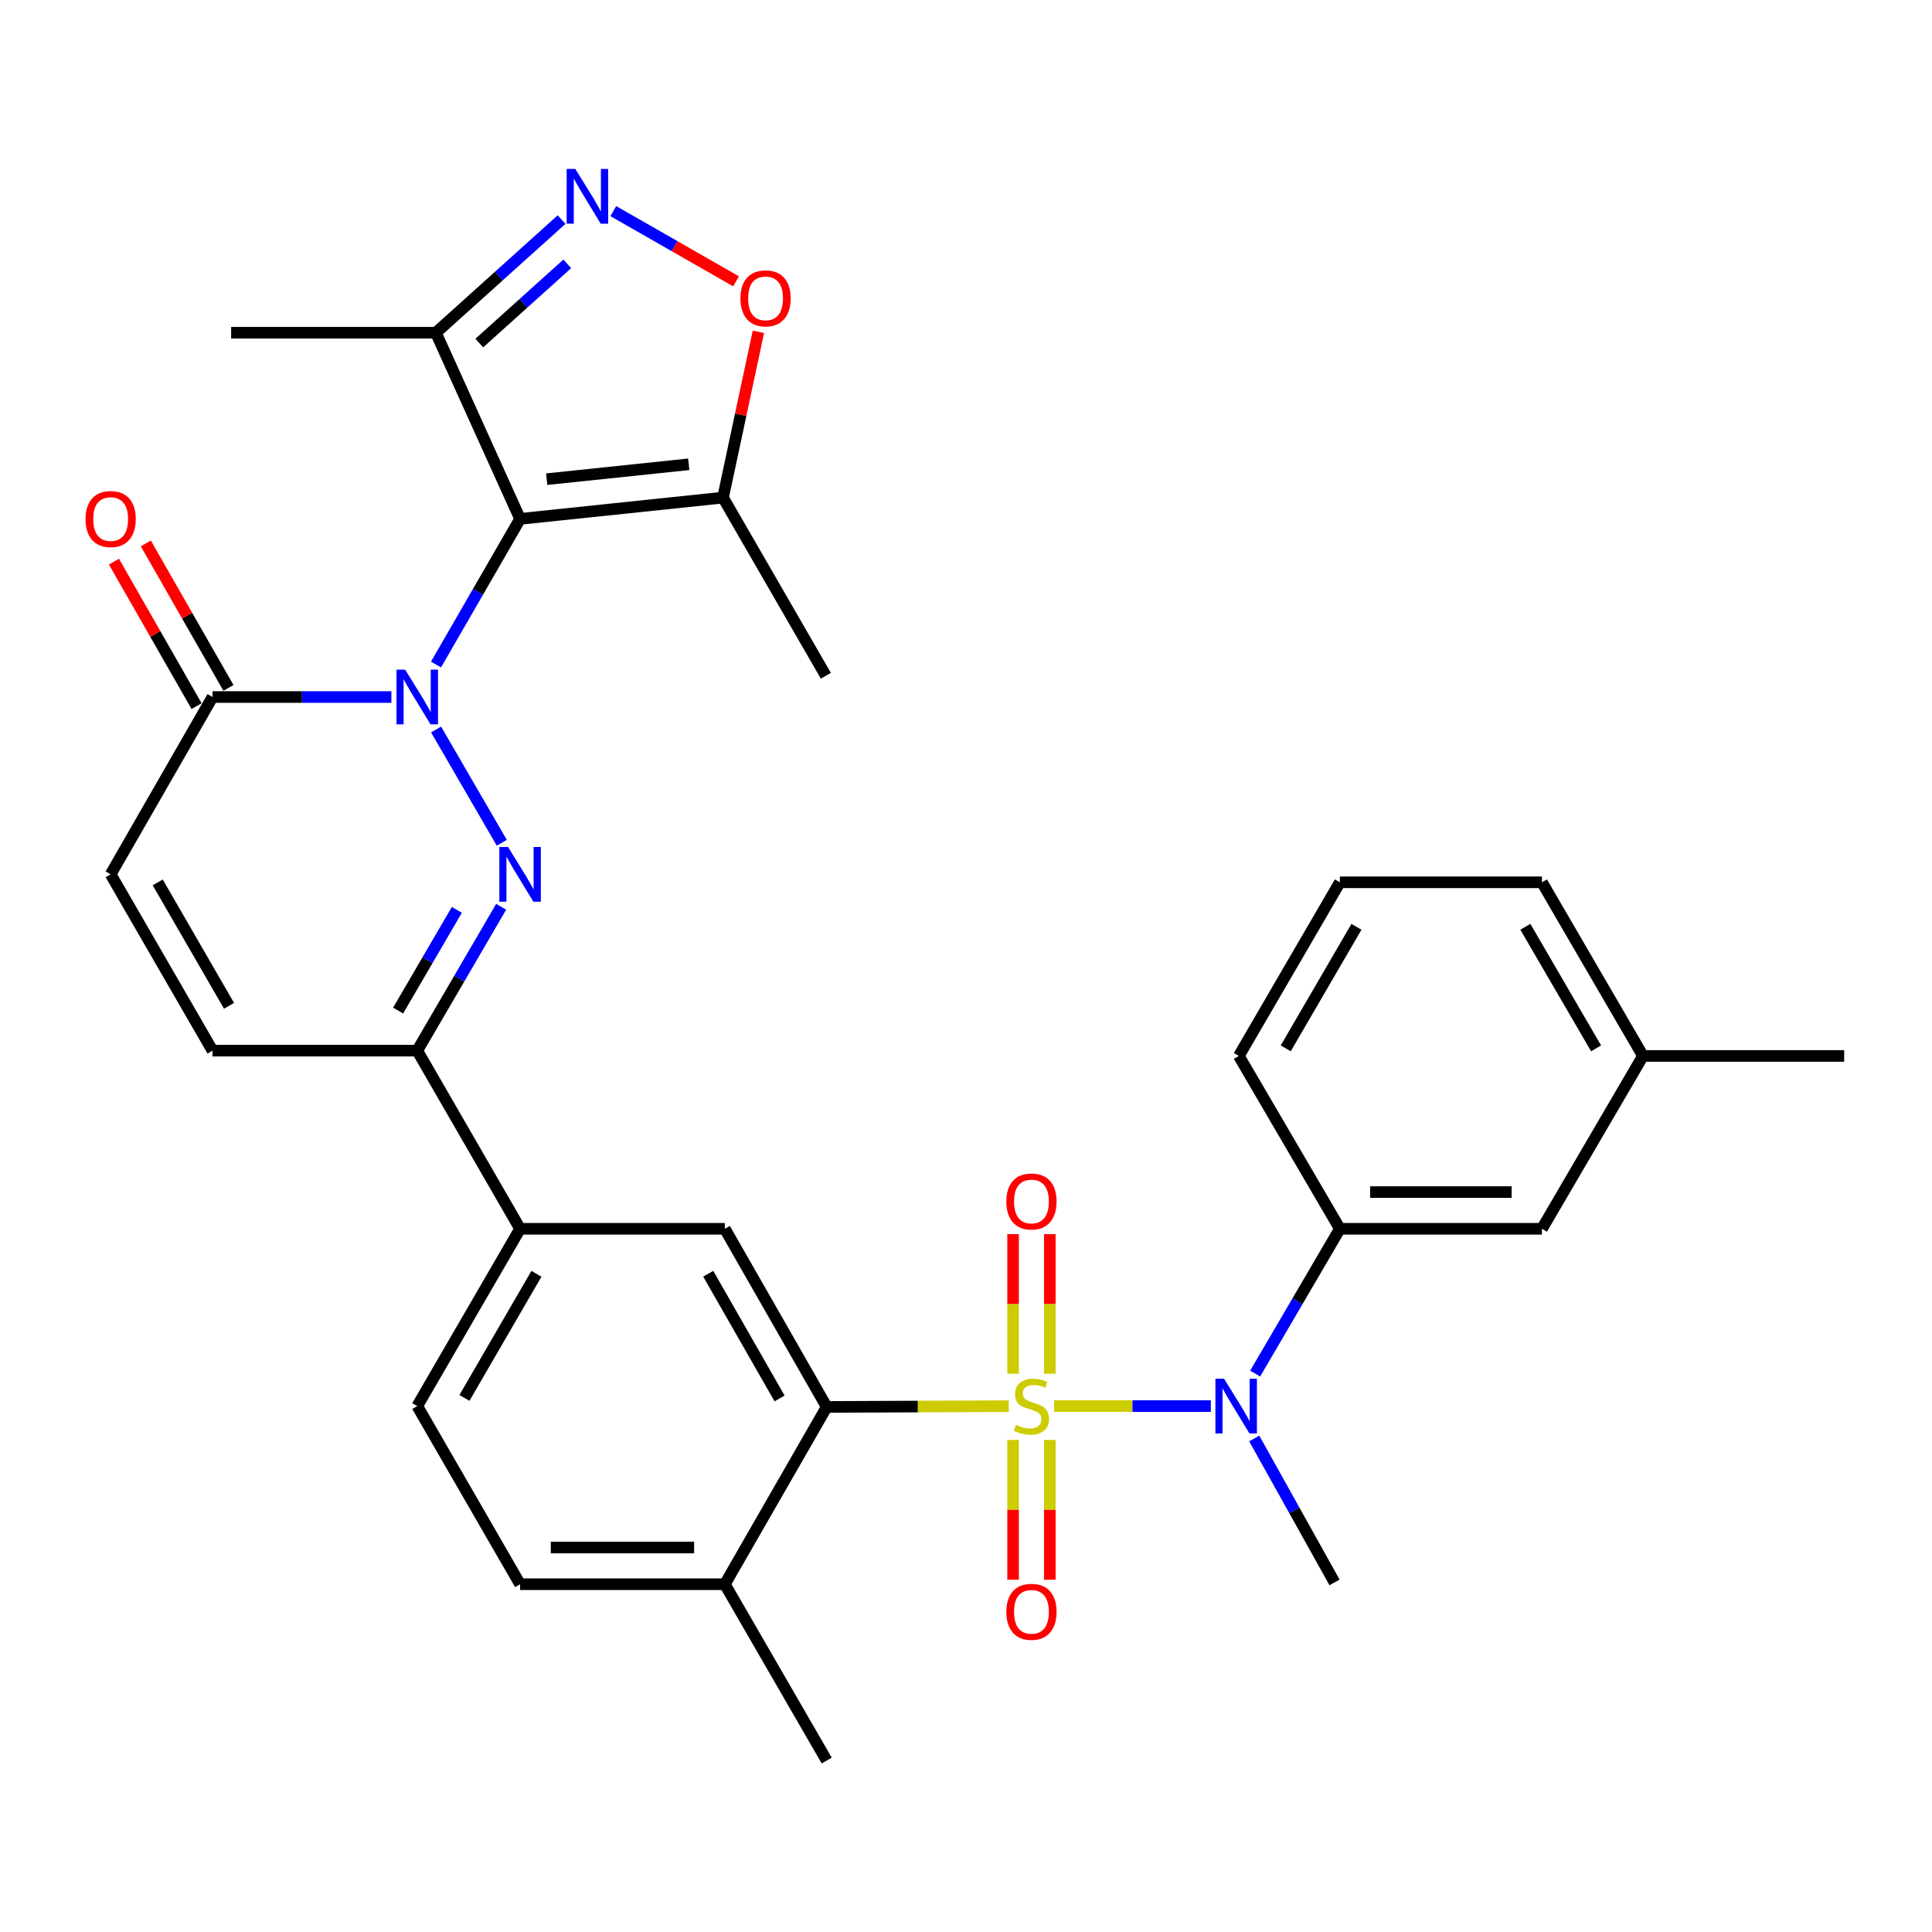 <?xml version='1.0' encoding='iso-8859-1'?>
<svg version='1.1' baseProfile='full'
              xmlns='http://www.w3.org/2000/svg'
                      xmlns:rdkit='http://www.rdkit.org/xml'
                      xmlns:xlink='http://www.w3.org/1999/xlink'
                  xml:space='preserve'
width='1000px' height='1000px' viewBox='0 0 1000 1000'>
<!-- END OF HEADER -->
<rect style='opacity:1.0;fill:#FFFFFF;stroke:none' width='1000' height='1000' x='0' y='0'> </rect>
<path class='bond-3' d='M 522.147,727.831 L 475.026,728.028' style='fill:none;fill-rule:evenodd;stroke:#CCCC00;stroke-width:6px;stroke-linecap:butt;stroke-linejoin:miter;stroke-opacity:1' />
<path class='bond-3' d='M 475.026,728.028 L 427.906,728.225' style='fill:none;fill-rule:evenodd;stroke:#000000;stroke-width:6px;stroke-linecap:butt;stroke-linejoin:miter;stroke-opacity:1' />
<path class='bond-4' d='M 545.605,727.782 L 586.172,727.782' style='fill:none;fill-rule:evenodd;stroke:#CCCC00;stroke-width:6px;stroke-linecap:butt;stroke-linejoin:miter;stroke-opacity:1' />
<path class='bond-4' d='M 586.172,727.782 L 626.739,727.782' style='fill:none;fill-rule:evenodd;stroke:#0000FF;stroke-width:6px;stroke-linecap:butt;stroke-linejoin:miter;stroke-opacity:1' />
<path class='bond-16' d='M 524.374,745.322 L 524.374,781.488' style='fill:none;fill-rule:evenodd;stroke:#CCCC00;stroke-width:6px;stroke-linecap:butt;stroke-linejoin:miter;stroke-opacity:1' />
<path class='bond-16' d='M 524.374,781.488 L 524.374,817.653' style='fill:none;fill-rule:evenodd;stroke:#FF0000;stroke-width:6px;stroke-linecap:butt;stroke-linejoin:miter;stroke-opacity:1' />
<path class='bond-16' d='M 543.378,745.322 L 543.378,781.488' style='fill:none;fill-rule:evenodd;stroke:#CCCC00;stroke-width:6px;stroke-linecap:butt;stroke-linejoin:miter;stroke-opacity:1' />
<path class='bond-16' d='M 543.378,781.488 L 543.378,817.653' style='fill:none;fill-rule:evenodd;stroke:#FF0000;stroke-width:6px;stroke-linecap:butt;stroke-linejoin:miter;stroke-opacity:1' />
<path class='bond-17' d='M 543.378,711.012 L 543.378,674.902' style='fill:none;fill-rule:evenodd;stroke:#CCCC00;stroke-width:6px;stroke-linecap:butt;stroke-linejoin:miter;stroke-opacity:1' />
<path class='bond-17' d='M 543.378,674.902 L 543.378,638.792' style='fill:none;fill-rule:evenodd;stroke:#FF0000;stroke-width:6px;stroke-linecap:butt;stroke-linejoin:miter;stroke-opacity:1' />
<path class='bond-17' d='M 524.374,711.012 L 524.374,674.902' style='fill:none;fill-rule:evenodd;stroke:#CCCC00;stroke-width:6px;stroke-linecap:butt;stroke-linejoin:miter;stroke-opacity:1' />
<path class='bond-17' d='M 524.374,674.902 L 524.374,638.792' style='fill:none;fill-rule:evenodd;stroke:#FF0000;stroke-width:6px;stroke-linecap:butt;stroke-linejoin:miter;stroke-opacity:1' />
<path class='bond-0' d='M 225.719,377.591 L 259.729,436.221' style='fill:none;fill-rule:evenodd;stroke:#0000FF;stroke-width:6px;stroke-linecap:butt;stroke-linejoin:miter;stroke-opacity:1' />
<path class='bond-1' d='M 225.679,343.957 L 247.439,306.266' style='fill:none;fill-rule:evenodd;stroke:#0000FF;stroke-width:6px;stroke-linecap:butt;stroke-linejoin:miter;stroke-opacity:1' />
<path class='bond-1' d='M 247.439,306.266 L 269.2,268.576' style='fill:none;fill-rule:evenodd;stroke:#000000;stroke-width:6px;stroke-linecap:butt;stroke-linejoin:miter;stroke-opacity:1' />
<path class='bond-34' d='M 202.577,360.778 L 156.287,360.778' style='fill:none;fill-rule:evenodd;stroke:#0000FF;stroke-width:6px;stroke-linecap:butt;stroke-linejoin:miter;stroke-opacity:1' />
<path class='bond-34' d='M 156.287,360.778 L 109.997,360.778' style='fill:none;fill-rule:evenodd;stroke:#000000;stroke-width:6px;stroke-linecap:butt;stroke-linejoin:miter;stroke-opacity:1' />
<path class='bond-7' d='M 269.2,268.576 L 374.23,257.564' style='fill:none;fill-rule:evenodd;stroke:#000000;stroke-width:6px;stroke-linecap:butt;stroke-linejoin:miter;stroke-opacity:1' />
<path class='bond-7' d='M 282.973,248.024 L 356.494,240.315' style='fill:none;fill-rule:evenodd;stroke:#000000;stroke-width:6px;stroke-linecap:butt;stroke-linejoin:miter;stroke-opacity:1' />
<path class='bond-9' d='M 269.2,268.576 L 225.606,172.225' style='fill:none;fill-rule:evenodd;stroke:#000000;stroke-width:6px;stroke-linecap:butt;stroke-linejoin:miter;stroke-opacity:1' />
<path class='bond-2' d='M 259.4,469.349 L 237.683,506.58' style='fill:none;fill-rule:evenodd;stroke:#0000FF;stroke-width:6px;stroke-linecap:butt;stroke-linejoin:miter;stroke-opacity:1' />
<path class='bond-2' d='M 237.683,506.58 L 215.967,543.81' style='fill:none;fill-rule:evenodd;stroke:#000000;stroke-width:6px;stroke-linecap:butt;stroke-linejoin:miter;stroke-opacity:1' />
<path class='bond-2' d='M 236.469,470.943 L 221.267,497.004' style='fill:none;fill-rule:evenodd;stroke:#0000FF;stroke-width:6px;stroke-linecap:butt;stroke-linejoin:miter;stroke-opacity:1' />
<path class='bond-2' d='M 221.267,497.004 L 206.066,523.066' style='fill:none;fill-rule:evenodd;stroke:#000000;stroke-width:6px;stroke-linecap:butt;stroke-linejoin:miter;stroke-opacity:1' />
<path class='bond-11' d='M 427.906,728.225 L 375.169,636.023' style='fill:none;fill-rule:evenodd;stroke:#000000;stroke-width:6px;stroke-linecap:butt;stroke-linejoin:miter;stroke-opacity:1' />
<path class='bond-11' d='M 403.499,723.83 L 366.584,659.289' style='fill:none;fill-rule:evenodd;stroke:#000000;stroke-width:6px;stroke-linecap:butt;stroke-linejoin:miter;stroke-opacity:1' />
<path class='bond-18' d='M 427.906,728.225 L 375.169,819.995' style='fill:none;fill-rule:evenodd;stroke:#000000;stroke-width:6px;stroke-linecap:butt;stroke-linejoin:miter;stroke-opacity:1' />
<path class='bond-14' d='M 649.673,710.964 L 671.592,673.494' style='fill:none;fill-rule:evenodd;stroke:#0000FF;stroke-width:6px;stroke-linecap:butt;stroke-linejoin:miter;stroke-opacity:1' />
<path class='bond-14' d='M 671.592,673.494 L 693.512,636.023' style='fill:none;fill-rule:evenodd;stroke:#000000;stroke-width:6px;stroke-linecap:butt;stroke-linejoin:miter;stroke-opacity:1' />
<path class='bond-24' d='M 649.193,744.555 L 669.974,781.805' style='fill:none;fill-rule:evenodd;stroke:#0000FF;stroke-width:6px;stroke-linecap:butt;stroke-linejoin:miter;stroke-opacity:1' />
<path class='bond-24' d='M 669.974,781.805 L 690.756,819.055' style='fill:none;fill-rule:evenodd;stroke:#000000;stroke-width:6px;stroke-linecap:butt;stroke-linejoin:miter;stroke-opacity:1' />
<path class='bond-5' d='M 290.673,113.656 L 258.139,142.94' style='fill:none;fill-rule:evenodd;stroke:#0000FF;stroke-width:6px;stroke-linecap:butt;stroke-linejoin:miter;stroke-opacity:1' />
<path class='bond-5' d='M 258.139,142.94 L 225.606,172.225' style='fill:none;fill-rule:evenodd;stroke:#000000;stroke-width:6px;stroke-linecap:butt;stroke-linejoin:miter;stroke-opacity:1' />
<path class='bond-5' d='M 293.627,136.566 L 270.854,157.065' style='fill:none;fill-rule:evenodd;stroke:#0000FF;stroke-width:6px;stroke-linecap:butt;stroke-linejoin:miter;stroke-opacity:1' />
<path class='bond-5' d='M 270.854,157.065 L 248.08,177.564' style='fill:none;fill-rule:evenodd;stroke:#000000;stroke-width:6px;stroke-linecap:butt;stroke-linejoin:miter;stroke-opacity:1' />
<path class='bond-35' d='M 317.447,109.275 L 349.215,127.446' style='fill:none;fill-rule:evenodd;stroke:#0000FF;stroke-width:6px;stroke-linecap:butt;stroke-linejoin:miter;stroke-opacity:1' />
<path class='bond-35' d='M 349.215,127.446 L 380.984,145.616' style='fill:none;fill-rule:evenodd;stroke:#FF0000;stroke-width:6px;stroke-linecap:butt;stroke-linejoin:miter;stroke-opacity:1' />
<path class='bond-6' d='M 109.997,360.778 L 57.271,452.548' style='fill:none;fill-rule:evenodd;stroke:#000000;stroke-width:6px;stroke-linecap:butt;stroke-linejoin:miter;stroke-opacity:1' />
<path class='bond-19' d='M 118.246,356.061 L 96.862,318.668' style='fill:none;fill-rule:evenodd;stroke:#000000;stroke-width:6px;stroke-linecap:butt;stroke-linejoin:miter;stroke-opacity:1' />
<path class='bond-19' d='M 96.862,318.668 L 75.478,281.274' style='fill:none;fill-rule:evenodd;stroke:#FF0000;stroke-width:6px;stroke-linecap:butt;stroke-linejoin:miter;stroke-opacity:1' />
<path class='bond-19' d='M 101.748,365.495 L 80.365,328.102' style='fill:none;fill-rule:evenodd;stroke:#000000;stroke-width:6px;stroke-linecap:butt;stroke-linejoin:miter;stroke-opacity:1' />
<path class='bond-19' d='M 80.365,328.102 L 58.981,290.708' style='fill:none;fill-rule:evenodd;stroke:#FF0000;stroke-width:6px;stroke-linecap:butt;stroke-linejoin:miter;stroke-opacity:1' />
<path class='bond-10' d='M 374.23,257.564 L 383.385,214.656' style='fill:none;fill-rule:evenodd;stroke:#000000;stroke-width:6px;stroke-linecap:butt;stroke-linejoin:miter;stroke-opacity:1' />
<path class='bond-10' d='M 383.385,214.656 L 392.541,171.748' style='fill:none;fill-rule:evenodd;stroke:#FF0000;stroke-width:6px;stroke-linecap:butt;stroke-linejoin:miter;stroke-opacity:1' />
<path class='bond-25' d='M 374.23,257.564 L 427.463,349.766' style='fill:none;fill-rule:evenodd;stroke:#000000;stroke-width:6px;stroke-linecap:butt;stroke-linejoin:miter;stroke-opacity:1' />
<path class='bond-8' d='M 215.967,543.81 L 269.2,636.023' style='fill:none;fill-rule:evenodd;stroke:#000000;stroke-width:6px;stroke-linecap:butt;stroke-linejoin:miter;stroke-opacity:1' />
<path class='bond-13' d='M 215.967,543.81 L 109.997,543.81' style='fill:none;fill-rule:evenodd;stroke:#000000;stroke-width:6px;stroke-linecap:butt;stroke-linejoin:miter;stroke-opacity:1' />
<path class='bond-27' d='M 225.606,172.225 L 119.636,172.225' style='fill:none;fill-rule:evenodd;stroke:#000000;stroke-width:6px;stroke-linecap:butt;stroke-linejoin:miter;stroke-opacity:1' />
<path class='bond-15' d='M 375.169,636.023 L 269.2,636.023' style='fill:none;fill-rule:evenodd;stroke:#000000;stroke-width:6px;stroke-linecap:butt;stroke-linejoin:miter;stroke-opacity:1' />
<path class='bond-12' d='M 57.271,452.548 L 109.997,543.81' style='fill:none;fill-rule:evenodd;stroke:#000000;stroke-width:6px;stroke-linecap:butt;stroke-linejoin:miter;stroke-opacity:1' />
<path class='bond-12' d='M 81.635,456.73 L 118.543,520.614' style='fill:none;fill-rule:evenodd;stroke:#000000;stroke-width:6px;stroke-linecap:butt;stroke-linejoin:miter;stroke-opacity:1' />
<path class='bond-20' d='M 693.512,636.023 L 798.109,636.023' style='fill:none;fill-rule:evenodd;stroke:#000000;stroke-width:6px;stroke-linecap:butt;stroke-linejoin:miter;stroke-opacity:1' />
<path class='bond-20' d='M 709.201,617.019 L 782.419,617.019' style='fill:none;fill-rule:evenodd;stroke:#000000;stroke-width:6px;stroke-linecap:butt;stroke-linejoin:miter;stroke-opacity:1' />
<path class='bond-26' d='M 693.512,636.023 L 641.218,546.555' style='fill:none;fill-rule:evenodd;stroke:#000000;stroke-width:6px;stroke-linecap:butt;stroke-linejoin:miter;stroke-opacity:1' />
<path class='bond-32' d='M 269.2,636.023 L 215.967,727.782' style='fill:none;fill-rule:evenodd;stroke:#000000;stroke-width:6px;stroke-linecap:butt;stroke-linejoin:miter;stroke-opacity:1' />
<path class='bond-32' d='M 277.653,659.323 L 240.39,723.555' style='fill:none;fill-rule:evenodd;stroke:#000000;stroke-width:6px;stroke-linecap:butt;stroke-linejoin:miter;stroke-opacity:1' />
<path class='bond-22' d='M 375.169,819.995 L 269.2,819.995' style='fill:none;fill-rule:evenodd;stroke:#000000;stroke-width:6px;stroke-linecap:butt;stroke-linejoin:miter;stroke-opacity:1' />
<path class='bond-22' d='M 359.274,800.99 L 285.095,800.99' style='fill:none;fill-rule:evenodd;stroke:#000000;stroke-width:6px;stroke-linecap:butt;stroke-linejoin:miter;stroke-opacity:1' />
<path class='bond-29' d='M 375.169,819.995 L 427.906,911.257' style='fill:none;fill-rule:evenodd;stroke:#000000;stroke-width:6px;stroke-linecap:butt;stroke-linejoin:miter;stroke-opacity:1' />
<path class='bond-23' d='M 798.109,636.023 L 850.402,546.555' style='fill:none;fill-rule:evenodd;stroke:#000000;stroke-width:6px;stroke-linecap:butt;stroke-linejoin:miter;stroke-opacity:1' />
<path class='bond-21' d='M 215.967,727.782 L 269.2,819.995' style='fill:none;fill-rule:evenodd;stroke:#000000;stroke-width:6px;stroke-linecap:butt;stroke-linejoin:miter;stroke-opacity:1' />
<path class='bond-31' d='M 850.402,546.555 L 954.545,546.555' style='fill:none;fill-rule:evenodd;stroke:#000000;stroke-width:6px;stroke-linecap:butt;stroke-linejoin:miter;stroke-opacity:1' />
<path class='bond-33' d='M 850.402,546.555 L 798.109,456.676' style='fill:none;fill-rule:evenodd;stroke:#000000;stroke-width:6px;stroke-linecap:butt;stroke-linejoin:miter;stroke-opacity:1' />
<path class='bond-33' d='M 826.132,542.631 L 789.527,479.715' style='fill:none;fill-rule:evenodd;stroke:#000000;stroke-width:6px;stroke-linecap:butt;stroke-linejoin:miter;stroke-opacity:1' />
<path class='bond-28' d='M 641.218,546.555 L 693.512,456.676' style='fill:none;fill-rule:evenodd;stroke:#000000;stroke-width:6px;stroke-linecap:butt;stroke-linejoin:miter;stroke-opacity:1' />
<path class='bond-28' d='M 665.489,542.631 L 702.094,479.715' style='fill:none;fill-rule:evenodd;stroke:#000000;stroke-width:6px;stroke-linecap:butt;stroke-linejoin:miter;stroke-opacity:1' />
<path class='bond-30' d='M 693.512,456.676 L 798.109,456.676' style='fill:none;fill-rule:evenodd;stroke:#000000;stroke-width:6px;stroke-linecap:butt;stroke-linejoin:miter;stroke-opacity:1' />
<path  class='atom-0' d='M 525.876 737.502
Q 526.196 737.622, 527.516 738.182
Q 528.836 738.742, 530.276 739.102
Q 531.756 739.422, 533.196 739.422
Q 535.876 739.422, 537.436 738.142
Q 538.996 736.822, 538.996 734.542
Q 538.996 732.982, 538.196 732.022
Q 537.436 731.062, 536.236 730.542
Q 535.036 730.022, 533.036 729.422
Q 530.516 728.662, 528.996 727.942
Q 527.516 727.222, 526.436 725.702
Q 525.396 724.182, 525.396 721.622
Q 525.396 718.062, 527.796 715.862
Q 530.236 713.662, 535.036 713.662
Q 538.316 713.662, 542.036 715.222
L 541.116 718.302
Q 537.716 716.902, 535.156 716.902
Q 532.396 716.902, 530.876 718.062
Q 529.356 719.182, 529.396 721.142
Q 529.396 722.662, 530.156 723.582
Q 530.956 724.502, 532.076 725.022
Q 533.236 725.542, 535.156 726.142
Q 537.716 726.942, 539.236 727.742
Q 540.756 728.542, 541.836 730.182
Q 542.956 731.782, 542.956 734.542
Q 542.956 738.462, 540.316 740.582
Q 537.716 742.662, 533.356 742.662
Q 530.836 742.662, 528.916 742.102
Q 527.036 741.582, 524.796 740.662
L 525.876 737.502
' fill='#CCCC00'/>
<path  class='atom-1' d='M 209.707 346.618
L 218.987 361.618
Q 219.907 363.098, 221.387 365.778
Q 222.867 368.458, 222.947 368.618
L 222.947 346.618
L 226.707 346.618
L 226.707 374.938
L 222.827 374.938
L 212.867 358.538
Q 211.707 356.618, 210.467 354.418
Q 209.267 352.218, 208.907 351.538
L 208.907 374.938
L 205.227 374.938
L 205.227 346.618
L 209.707 346.618
' fill='#0000FF'/>
<path  class='atom-3' d='M 262.94 438.388
L 272.22 453.388
Q 273.14 454.868, 274.62 457.548
Q 276.1 460.228, 276.18 460.388
L 276.18 438.388
L 279.94 438.388
L 279.94 466.708
L 276.06 466.708
L 266.1 450.308
Q 264.94 448.388, 263.7 446.188
Q 262.5 443.988, 262.14 443.308
L 262.14 466.708
L 258.46 466.708
L 258.46 438.388
L 262.94 438.388
' fill='#0000FF'/>
<path  class='atom-5' d='M 633.575 713.622
L 642.855 728.622
Q 643.775 730.102, 645.255 732.782
Q 646.735 735.462, 646.815 735.622
L 646.815 713.622
L 650.575 713.622
L 650.575 741.942
L 646.695 741.942
L 636.735 725.542
Q 635.575 723.622, 634.335 721.422
Q 633.135 719.222, 632.775 718.542
L 632.775 741.942
L 629.095 741.942
L 629.095 713.622
L 633.575 713.622
' fill='#0000FF'/>
<path  class='atom-6' d='M 297.791 87.453
L 307.071 102.453
Q 307.991 103.933, 309.471 106.613
Q 310.951 109.293, 311.031 109.453
L 311.031 87.453
L 314.791 87.453
L 314.791 115.773
L 310.911 115.773
L 300.951 99.373
Q 299.791 97.453, 298.551 95.253
Q 297.351 93.053, 296.991 92.373
L 296.991 115.773
L 293.311 115.773
L 293.311 87.453
L 297.791 87.453
' fill='#0000FF'/>
<path  class='atom-11' d='M 383.254 154.43
Q 383.254 147.63, 386.614 143.83
Q 389.974 140.03, 396.254 140.03
Q 402.534 140.03, 405.894 143.83
Q 409.254 147.63, 409.254 154.43
Q 409.254 161.31, 405.854 165.23
Q 402.454 169.11, 396.254 169.11
Q 390.014 169.11, 386.614 165.23
Q 383.254 161.35, 383.254 154.43
M 396.254 165.91
Q 400.574 165.91, 402.894 163.03
Q 405.254 160.11, 405.254 154.43
Q 405.254 148.87, 402.894 146.07
Q 400.574 143.23, 396.254 143.23
Q 391.934 143.23, 389.574 146.03
Q 387.254 148.83, 387.254 154.43
Q 387.254 160.15, 389.574 163.03
Q 391.934 165.91, 396.254 165.91
' fill='#FF0000'/>
<path  class='atom-17' d='M 520.876 834.275
Q 520.876 827.475, 524.236 823.675
Q 527.596 819.875, 533.876 819.875
Q 540.156 819.875, 543.516 823.675
Q 546.876 827.475, 546.876 834.275
Q 546.876 841.155, 543.476 845.075
Q 540.076 848.955, 533.876 848.955
Q 527.636 848.955, 524.236 845.075
Q 520.876 841.195, 520.876 834.275
M 533.876 845.755
Q 538.196 845.755, 540.516 842.875
Q 542.876 839.955, 542.876 834.275
Q 542.876 828.715, 540.516 825.915
Q 538.196 823.075, 533.876 823.075
Q 529.556 823.075, 527.196 825.875
Q 524.876 828.675, 524.876 834.275
Q 524.876 839.995, 527.196 842.875
Q 529.556 845.755, 533.876 845.755
' fill='#FF0000'/>
<path  class='atom-18' d='M 520.876 621.882
Q 520.876 615.082, 524.236 611.282
Q 527.596 607.482, 533.876 607.482
Q 540.156 607.482, 543.516 611.282
Q 546.876 615.082, 546.876 621.882
Q 546.876 628.762, 543.476 632.682
Q 540.076 636.562, 533.876 636.562
Q 527.636 636.562, 524.236 632.682
Q 520.876 628.802, 520.876 621.882
M 533.876 633.362
Q 538.196 633.362, 540.516 630.482
Q 542.876 627.562, 542.876 621.882
Q 542.876 616.322, 540.516 613.522
Q 538.196 610.682, 533.876 610.682
Q 529.556 610.682, 527.196 613.482
Q 524.876 616.282, 524.876 621.882
Q 524.876 627.602, 527.196 630.482
Q 529.556 633.362, 533.876 633.362
' fill='#FF0000'/>
<path  class='atom-20' d='M 44.271 268.656
Q 44.271 261.856, 47.631 258.056
Q 50.991 254.256, 57.271 254.256
Q 63.551 254.256, 66.911 258.056
Q 70.271 261.856, 70.271 268.656
Q 70.271 275.536, 66.871 279.456
Q 63.471 283.336, 57.271 283.336
Q 51.031 283.336, 47.631 279.456
Q 44.271 275.576, 44.271 268.656
M 57.271 280.136
Q 61.591 280.136, 63.911 277.256
Q 66.271 274.336, 66.271 268.656
Q 66.271 263.096, 63.911 260.296
Q 61.591 257.456, 57.271 257.456
Q 52.951 257.456, 50.591 260.256
Q 48.271 263.056, 48.271 268.656
Q 48.271 274.376, 50.591 277.256
Q 52.951 280.136, 57.271 280.136
' fill='#FF0000'/>
</svg>
